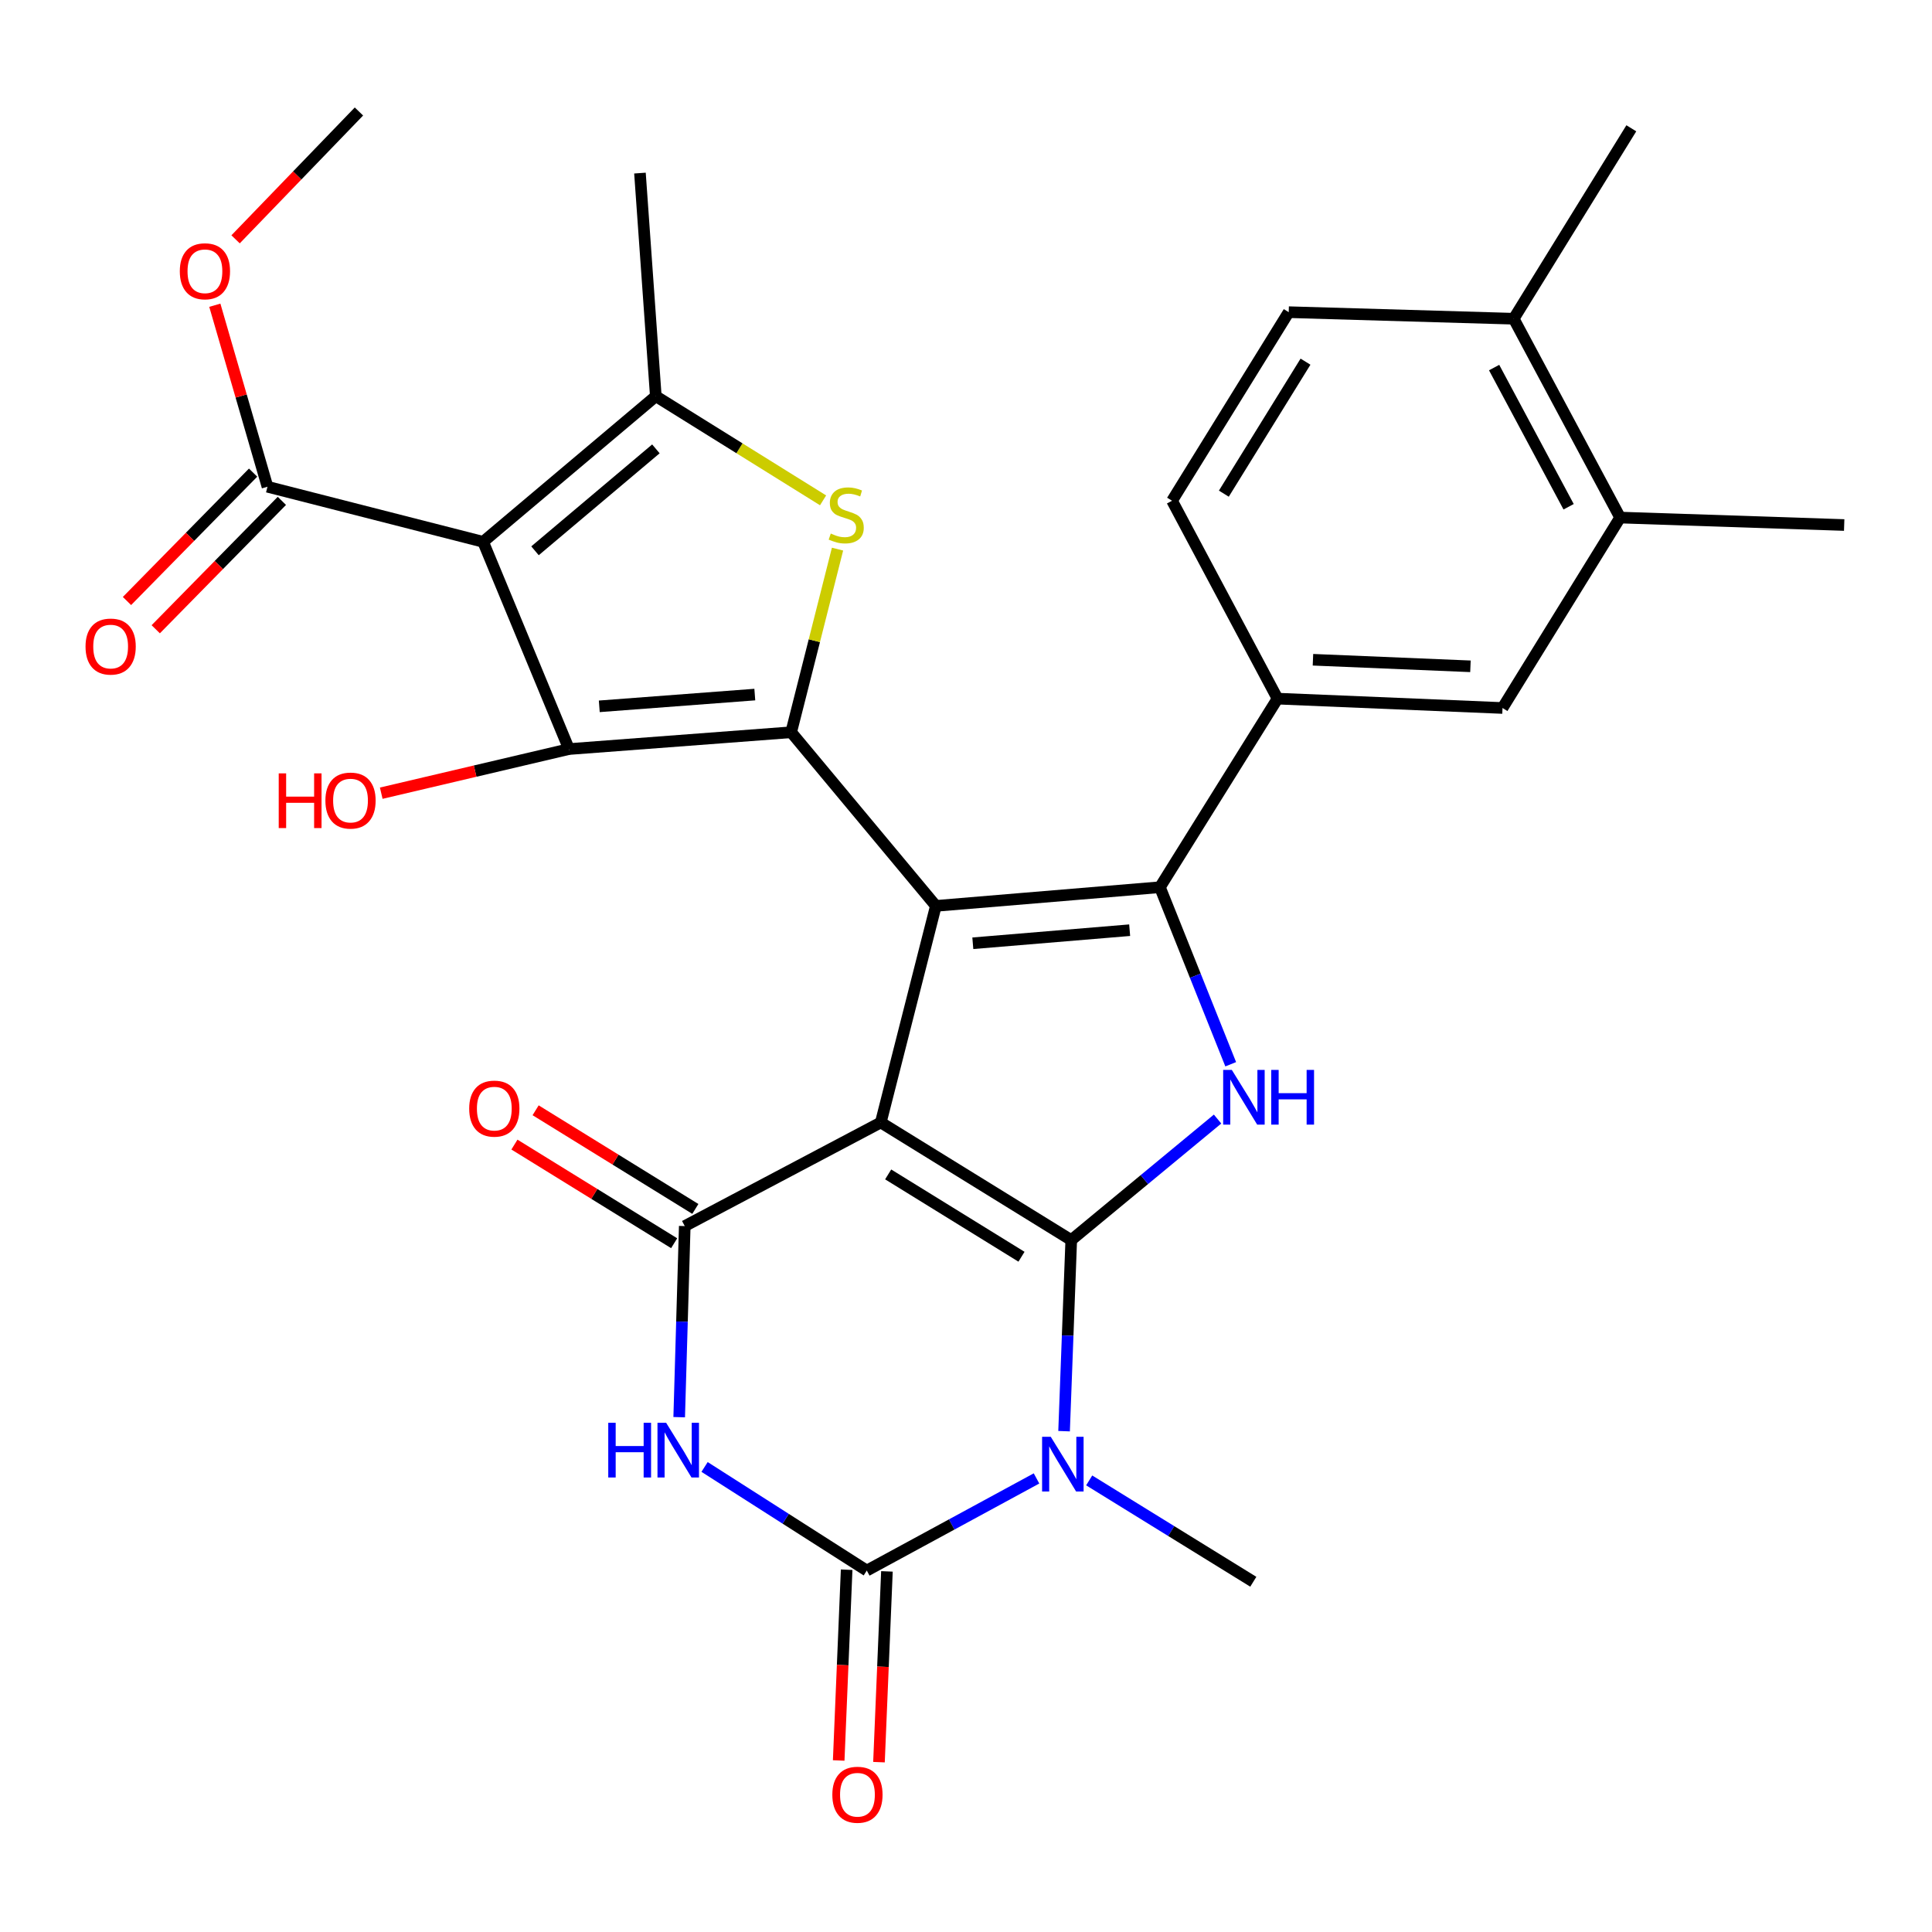 <?xml version='1.0' encoding='iso-8859-1'?>
<svg version='1.1' baseProfile='full'
              xmlns='http://www.w3.org/2000/svg'
                      xmlns:rdkit='http://www.rdkit.org/xml'
                      xmlns:xlink='http://www.w3.org/1999/xlink'
                  xml:space='preserve'
width='1000px' height='1000px' viewBox='0 0 1000 1000'>
<!-- END OF HEADER -->
<rect style='opacity:1.0;fill:#FFFFFF;stroke:none' width='1000' height='1000' x='0' y='0'> </rect>
<path class='bond-0' d='M 455.893,580.986 L 554.474,641.864' style='fill:none;fill-rule:evenodd;stroke:#000000;stroke-width:6px;stroke-linecap:butt;stroke-linejoin:miter;stroke-opacity:1' />
<path class='bond-0' d='M 459.715,607.873 L 528.722,650.488' style='fill:none;fill-rule:evenodd;stroke:#000000;stroke-width:6px;stroke-linecap:butt;stroke-linejoin:miter;stroke-opacity:1' />
<path class='bond-1' d='M 455.893,580.986 L 484.402,468.888' style='fill:none;fill-rule:evenodd;stroke:#000000;stroke-width:6px;stroke-linecap:butt;stroke-linejoin:miter;stroke-opacity:1' />
<path class='bond-6' d='M 455.893,580.986 L 354.426,634.618' style='fill:none;fill-rule:evenodd;stroke:#000000;stroke-width:6px;stroke-linecap:butt;stroke-linejoin:miter;stroke-opacity:1' />
<path class='bond-3' d='M 554.474,641.864 L 552.62,691.319' style='fill:none;fill-rule:evenodd;stroke:#000000;stroke-width:6px;stroke-linecap:butt;stroke-linejoin:miter;stroke-opacity:1' />
<path class='bond-3' d='M 552.62,691.319 L 550.766,740.773' style='fill:none;fill-rule:evenodd;stroke:#0000FF;stroke-width:6px;stroke-linecap:butt;stroke-linejoin:miter;stroke-opacity:1' />
<path class='bond-10' d='M 554.474,641.864 L 592.341,610.544' style='fill:none;fill-rule:evenodd;stroke:#000000;stroke-width:6px;stroke-linecap:butt;stroke-linejoin:miter;stroke-opacity:1' />
<path class='bond-10' d='M 592.341,610.544 L 630.209,579.224' style='fill:none;fill-rule:evenodd;stroke:#0000FF;stroke-width:6px;stroke-linecap:butt;stroke-linejoin:miter;stroke-opacity:1' />
<path class='bond-2' d='M 484.402,468.888 L 409.507,379.014' style='fill:none;fill-rule:evenodd;stroke:#000000;stroke-width:6px;stroke-linecap:butt;stroke-linejoin:miter;stroke-opacity:1' />
<path class='bond-4' d='M 484.402,468.888 L 600.373,459.218' style='fill:none;fill-rule:evenodd;stroke:#000000;stroke-width:6px;stroke-linecap:butt;stroke-linejoin:miter;stroke-opacity:1' />
<path class='bond-4' d='M 503.531,488.233 L 584.711,481.465' style='fill:none;fill-rule:evenodd;stroke:#000000;stroke-width:6px;stroke-linecap:butt;stroke-linejoin:miter;stroke-opacity:1' />
<path class='bond-9' d='M 409.507,379.014 L 294.51,387.709' style='fill:none;fill-rule:evenodd;stroke:#000000;stroke-width:6px;stroke-linecap:butt;stroke-linejoin:miter;stroke-opacity:1' />
<path class='bond-9' d='M 390.684,359.509 L 310.187,365.596' style='fill:none;fill-rule:evenodd;stroke:#000000;stroke-width:6px;stroke-linecap:butt;stroke-linejoin:miter;stroke-opacity:1' />
<path class='bond-11' d='M 409.507,379.014 L 421.505,331.619' style='fill:none;fill-rule:evenodd;stroke:#000000;stroke-width:6px;stroke-linecap:butt;stroke-linejoin:miter;stroke-opacity:1' />
<path class='bond-11' d='M 421.505,331.619 L 433.503,284.223' style='fill:none;fill-rule:evenodd;stroke:#CCCC00;stroke-width:6px;stroke-linecap:butt;stroke-linejoin:miter;stroke-opacity:1' />
<path class='bond-24' d='M 563.763,766.256 L 606.235,792.484' style='fill:none;fill-rule:evenodd;stroke:#0000FF;stroke-width:6px;stroke-linecap:butt;stroke-linejoin:miter;stroke-opacity:1' />
<path class='bond-24' d='M 606.235,792.484 L 648.706,818.713' style='fill:none;fill-rule:evenodd;stroke:#000000;stroke-width:6px;stroke-linecap:butt;stroke-linejoin:miter;stroke-opacity:1' />
<path class='bond-31' d='M 536.499,765.231 L 492.573,789.073' style='fill:none;fill-rule:evenodd;stroke:#0000FF;stroke-width:6px;stroke-linecap:butt;stroke-linejoin:miter;stroke-opacity:1' />
<path class='bond-31' d='M 492.573,789.073 L 448.647,812.916' style='fill:none;fill-rule:evenodd;stroke:#000000;stroke-width:6px;stroke-linecap:butt;stroke-linejoin:miter;stroke-opacity:1' />
<path class='bond-13' d='M 600.373,459.218 L 661.251,361.612' style='fill:none;fill-rule:evenodd;stroke:#000000;stroke-width:6px;stroke-linecap:butt;stroke-linejoin:miter;stroke-opacity:1' />
<path class='bond-30' d='M 600.373,459.218 L 618.694,505.037' style='fill:none;fill-rule:evenodd;stroke:#000000;stroke-width:6px;stroke-linecap:butt;stroke-linejoin:miter;stroke-opacity:1' />
<path class='bond-30' d='M 618.694,505.037 L 637.016,550.856' style='fill:none;fill-rule:evenodd;stroke:#0000FF;stroke-width:6px;stroke-linecap:butt;stroke-linejoin:miter;stroke-opacity:1' />
<path class='bond-5' d='M 250.061,280.445 L 294.51,387.709' style='fill:none;fill-rule:evenodd;stroke:#000000;stroke-width:6px;stroke-linecap:butt;stroke-linejoin:miter;stroke-opacity:1' />
<path class='bond-14' d='M 250.061,280.445 L 138.449,251.937' style='fill:none;fill-rule:evenodd;stroke:#000000;stroke-width:6px;stroke-linecap:butt;stroke-linejoin:miter;stroke-opacity:1' />
<path class='bond-32' d='M 250.061,280.445 L 339.447,205.075' style='fill:none;fill-rule:evenodd;stroke:#000000;stroke-width:6px;stroke-linecap:butt;stroke-linejoin:miter;stroke-opacity:1' />
<path class='bond-32' d='M 276.921,285.094 L 339.492,232.335' style='fill:none;fill-rule:evenodd;stroke:#000000;stroke-width:6px;stroke-linecap:butt;stroke-linejoin:miter;stroke-opacity:1' />
<path class='bond-8' d='M 354.426,634.618 L 352.987,684.073' style='fill:none;fill-rule:evenodd;stroke:#000000;stroke-width:6px;stroke-linecap:butt;stroke-linejoin:miter;stroke-opacity:1' />
<path class='bond-8' d='M 352.987,684.073 L 351.549,733.528' style='fill:none;fill-rule:evenodd;stroke:#0000FF;stroke-width:6px;stroke-linecap:butt;stroke-linejoin:miter;stroke-opacity:1' />
<path class='bond-18' d='M 359.909,625.74 L 318.573,600.21' style='fill:none;fill-rule:evenodd;stroke:#000000;stroke-width:6px;stroke-linecap:butt;stroke-linejoin:miter;stroke-opacity:1' />
<path class='bond-18' d='M 318.573,600.21 L 277.237,574.68' style='fill:none;fill-rule:evenodd;stroke:#FF0000;stroke-width:6px;stroke-linecap:butt;stroke-linejoin:miter;stroke-opacity:1' />
<path class='bond-18' d='M 348.943,643.495 L 307.607,617.965' style='fill:none;fill-rule:evenodd;stroke:#000000;stroke-width:6px;stroke-linecap:butt;stroke-linejoin:miter;stroke-opacity:1' />
<path class='bond-18' d='M 307.607,617.965 L 266.271,592.435' style='fill:none;fill-rule:evenodd;stroke:#FF0000;stroke-width:6px;stroke-linecap:butt;stroke-linejoin:miter;stroke-opacity:1' />
<path class='bond-7' d='M 448.647,812.916 L 406.667,786.106' style='fill:none;fill-rule:evenodd;stroke:#000000;stroke-width:6px;stroke-linecap:butt;stroke-linejoin:miter;stroke-opacity:1' />
<path class='bond-7' d='M 406.667,786.106 L 364.687,759.296' style='fill:none;fill-rule:evenodd;stroke:#0000FF;stroke-width:6px;stroke-linecap:butt;stroke-linejoin:miter;stroke-opacity:1' />
<path class='bond-16' d='M 438.222,812.481 L 436.164,861.85' style='fill:none;fill-rule:evenodd;stroke:#000000;stroke-width:6px;stroke-linecap:butt;stroke-linejoin:miter;stroke-opacity:1' />
<path class='bond-16' d='M 436.164,861.85 L 434.106,911.219' style='fill:none;fill-rule:evenodd;stroke:#FF0000;stroke-width:6px;stroke-linecap:butt;stroke-linejoin:miter;stroke-opacity:1' />
<path class='bond-16' d='M 459.073,813.35 L 457.014,862.719' style='fill:none;fill-rule:evenodd;stroke:#000000;stroke-width:6px;stroke-linecap:butt;stroke-linejoin:miter;stroke-opacity:1' />
<path class='bond-16' d='M 457.014,862.719 L 454.956,912.088' style='fill:none;fill-rule:evenodd;stroke:#FF0000;stroke-width:6px;stroke-linecap:butt;stroke-linejoin:miter;stroke-opacity:1' />
<path class='bond-22' d='M 294.51,387.709 L 245.921,399.132' style='fill:none;fill-rule:evenodd;stroke:#000000;stroke-width:6px;stroke-linecap:butt;stroke-linejoin:miter;stroke-opacity:1' />
<path class='bond-22' d='M 245.921,399.132 L 197.331,410.554' style='fill:none;fill-rule:evenodd;stroke:#FF0000;stroke-width:6px;stroke-linecap:butt;stroke-linejoin:miter;stroke-opacity:1' />
<path class='bond-12' d='M 426.022,258.979 L 382.735,232.027' style='fill:none;fill-rule:evenodd;stroke:#CCCC00;stroke-width:6px;stroke-linecap:butt;stroke-linejoin:miter;stroke-opacity:1' />
<path class='bond-12' d='M 382.735,232.027 L 339.447,205.075' style='fill:none;fill-rule:evenodd;stroke:#000000;stroke-width:6px;stroke-linecap:butt;stroke-linejoin:miter;stroke-opacity:1' />
<path class='bond-26' d='M 339.447,205.075 L 331.239,89.591' style='fill:none;fill-rule:evenodd;stroke:#000000;stroke-width:6px;stroke-linecap:butt;stroke-linejoin:miter;stroke-opacity:1' />
<path class='bond-15' d='M 661.251,361.612 L 777.697,366.458' style='fill:none;fill-rule:evenodd;stroke:#000000;stroke-width:6px;stroke-linecap:butt;stroke-linejoin:miter;stroke-opacity:1' />
<path class='bond-15' d='M 679.585,341.488 L 761.098,344.881' style='fill:none;fill-rule:evenodd;stroke:#000000;stroke-width:6px;stroke-linecap:butt;stroke-linejoin:miter;stroke-opacity:1' />
<path class='bond-19' d='M 661.251,361.612 L 606.656,259.183' style='fill:none;fill-rule:evenodd;stroke:#000000;stroke-width:6px;stroke-linecap:butt;stroke-linejoin:miter;stroke-opacity:1' />
<path class='bond-21' d='M 131.005,244.625 L 98.364,277.853' style='fill:none;fill-rule:evenodd;stroke:#000000;stroke-width:6px;stroke-linecap:butt;stroke-linejoin:miter;stroke-opacity:1' />
<path class='bond-21' d='M 98.364,277.853 L 65.723,311.082' style='fill:none;fill-rule:evenodd;stroke:#FF0000;stroke-width:6px;stroke-linecap:butt;stroke-linejoin:miter;stroke-opacity:1' />
<path class='bond-21' d='M 145.893,259.249 L 113.252,292.477' style='fill:none;fill-rule:evenodd;stroke:#000000;stroke-width:6px;stroke-linecap:butt;stroke-linejoin:miter;stroke-opacity:1' />
<path class='bond-21' d='M 113.252,292.477 L 80.61,325.706' style='fill:none;fill-rule:evenodd;stroke:#FF0000;stroke-width:6px;stroke-linecap:butt;stroke-linejoin:miter;stroke-opacity:1' />
<path class='bond-25' d='M 138.449,251.937 L 124.821,204.963' style='fill:none;fill-rule:evenodd;stroke:#000000;stroke-width:6px;stroke-linecap:butt;stroke-linejoin:miter;stroke-opacity:1' />
<path class='bond-25' d='M 124.821,204.963 L 111.193,157.99' style='fill:none;fill-rule:evenodd;stroke:#FF0000;stroke-width:6px;stroke-linecap:butt;stroke-linejoin:miter;stroke-opacity:1' />
<path class='bond-17' d='M 777.697,366.458 L 838.575,267.889' style='fill:none;fill-rule:evenodd;stroke:#000000;stroke-width:6px;stroke-linecap:butt;stroke-linejoin:miter;stroke-opacity:1' />
<path class='bond-27' d='M 838.575,267.889 L 954.545,271.75' style='fill:none;fill-rule:evenodd;stroke:#000000;stroke-width:6px;stroke-linecap:butt;stroke-linejoin:miter;stroke-opacity:1' />
<path class='bond-33' d='M 838.575,267.889 L 783.494,164.973' style='fill:none;fill-rule:evenodd;stroke:#000000;stroke-width:6px;stroke-linecap:butt;stroke-linejoin:miter;stroke-opacity:1' />
<path class='bond-33' d='M 811.913,262.299 L 773.357,190.258' style='fill:none;fill-rule:evenodd;stroke:#000000;stroke-width:6px;stroke-linecap:butt;stroke-linejoin:miter;stroke-opacity:1' />
<path class='bond-23' d='M 606.656,259.183 L 667.036,161.576' style='fill:none;fill-rule:evenodd;stroke:#000000;stroke-width:6px;stroke-linecap:butt;stroke-linejoin:miter;stroke-opacity:1' />
<path class='bond-23' d='M 633.461,255.52 L 675.726,187.196' style='fill:none;fill-rule:evenodd;stroke:#000000;stroke-width:6px;stroke-linecap:butt;stroke-linejoin:miter;stroke-opacity:1' />
<path class='bond-20' d='M 783.494,164.973 L 667.036,161.576' style='fill:none;fill-rule:evenodd;stroke:#000000;stroke-width:6px;stroke-linecap:butt;stroke-linejoin:miter;stroke-opacity:1' />
<path class='bond-28' d='M 783.494,164.973 L 844.372,66.404' style='fill:none;fill-rule:evenodd;stroke:#000000;stroke-width:6px;stroke-linecap:butt;stroke-linejoin:miter;stroke-opacity:1' />
<path class='bond-29' d='M 121.938,123.878 L 153.862,90.793' style='fill:none;fill-rule:evenodd;stroke:#FF0000;stroke-width:6px;stroke-linecap:butt;stroke-linejoin:miter;stroke-opacity:1' />
<path class='bond-29' d='M 153.862,90.793 L 185.786,57.709' style='fill:none;fill-rule:evenodd;stroke:#000000;stroke-width:6px;stroke-linecap:butt;stroke-linejoin:miter;stroke-opacity:1' />
<path  class='atom-4' d='M 543.866 743.675
L 553.146 758.675
Q 554.066 760.155, 555.546 762.835
Q 557.026 765.515, 557.106 765.675
L 557.106 743.675
L 560.866 743.675
L 560.866 771.995
L 556.986 771.995
L 547.026 755.595
Q 545.866 753.675, 544.626 751.475
Q 543.426 749.275, 543.066 748.595
L 543.066 771.995
L 539.386 771.995
L 539.386 743.675
L 543.866 743.675
' fill='#0000FF'/>
<path  class='atom-9' d='M 314.832 736.429
L 318.672 736.429
L 318.672 748.469
L 333.152 748.469
L 333.152 736.429
L 336.992 736.429
L 336.992 764.749
L 333.152 764.749
L 333.152 751.669
L 318.672 751.669
L 318.672 764.749
L 314.832 764.749
L 314.832 736.429
' fill='#0000FF'/>
<path  class='atom-9' d='M 344.792 736.429
L 354.072 751.429
Q 354.992 752.909, 356.472 755.589
Q 357.952 758.269, 358.032 758.429
L 358.032 736.429
L 361.792 736.429
L 361.792 764.749
L 357.912 764.749
L 347.952 748.349
Q 346.792 746.429, 345.552 744.229
Q 344.352 742.029, 343.992 741.349
L 343.992 764.749
L 340.312 764.749
L 340.312 736.429
L 344.792 736.429
' fill='#0000FF'/>
<path  class='atom-11' d='M 637.589 553.783
L 646.869 568.783
Q 647.789 570.263, 649.269 572.943
Q 650.749 575.623, 650.829 575.783
L 650.829 553.783
L 654.589 553.783
L 654.589 582.103
L 650.709 582.103
L 640.749 565.703
Q 639.589 563.783, 638.349 561.583
Q 637.149 559.383, 636.789 558.703
L 636.789 582.103
L 633.109 582.103
L 633.109 553.783
L 637.589 553.783
' fill='#0000FF'/>
<path  class='atom-11' d='M 657.989 553.783
L 661.829 553.783
L 661.829 565.823
L 676.309 565.823
L 676.309 553.783
L 680.149 553.783
L 680.149 582.103
L 676.309 582.103
L 676.309 569.023
L 661.829 569.023
L 661.829 582.103
L 657.989 582.103
L 657.989 553.783
' fill='#0000FF'/>
<path  class='atom-12' d='M 430.004 276.16
Q 430.324 276.28, 431.644 276.84
Q 432.964 277.4, 434.404 277.76
Q 435.884 278.08, 437.324 278.08
Q 440.004 278.08, 441.564 276.8
Q 443.124 275.48, 443.124 273.2
Q 443.124 271.64, 442.324 270.68
Q 441.564 269.72, 440.364 269.2
Q 439.164 268.68, 437.164 268.08
Q 434.644 267.32, 433.124 266.6
Q 431.644 265.88, 430.564 264.36
Q 429.524 262.84, 429.524 260.28
Q 429.524 256.72, 431.924 254.52
Q 434.364 252.32, 439.164 252.32
Q 442.444 252.32, 446.164 253.88
L 445.244 256.96
Q 441.844 255.56, 439.284 255.56
Q 436.524 255.56, 435.004 256.72
Q 433.484 257.84, 433.524 259.8
Q 433.524 261.32, 434.284 262.24
Q 435.084 263.16, 436.204 263.68
Q 437.364 264.2, 439.284 264.8
Q 441.844 265.6, 443.364 266.4
Q 444.884 267.2, 445.964 268.84
Q 447.084 270.44, 447.084 273.2
Q 447.084 277.12, 444.444 279.24
Q 441.844 281.32, 437.484 281.32
Q 434.964 281.32, 433.044 280.76
Q 431.164 280.24, 428.924 279.32
L 430.004 276.16
' fill='#CCCC00'/>
<path  class='atom-17' d='M 430.813 928.955
Q 430.813 922.155, 434.173 918.355
Q 437.533 914.555, 443.813 914.555
Q 450.093 914.555, 453.453 918.355
Q 456.813 922.155, 456.813 928.955
Q 456.813 935.835, 453.413 939.755
Q 450.013 943.635, 443.813 943.635
Q 437.573 943.635, 434.173 939.755
Q 430.813 935.875, 430.813 928.955
M 443.813 940.435
Q 448.133 940.435, 450.453 937.555
Q 452.813 934.635, 452.813 928.955
Q 452.813 923.395, 450.453 920.595
Q 448.133 917.755, 443.813 917.755
Q 439.493 917.755, 437.133 920.555
Q 434.813 923.355, 434.813 928.955
Q 434.813 934.675, 437.133 937.555
Q 439.493 940.435, 443.813 940.435
' fill='#FF0000'/>
<path  class='atom-19' d='M 242.857 573.82
Q 242.857 567.02, 246.217 563.22
Q 249.577 559.42, 255.857 559.42
Q 262.137 559.42, 265.497 563.22
Q 268.857 567.02, 268.857 573.82
Q 268.857 580.7, 265.457 584.62
Q 262.057 588.5, 255.857 588.5
Q 249.617 588.5, 246.217 584.62
Q 242.857 580.74, 242.857 573.82
M 255.857 585.3
Q 260.177 585.3, 262.497 582.42
Q 264.857 579.5, 264.857 573.82
Q 264.857 568.26, 262.497 565.46
Q 260.177 562.62, 255.857 562.62
Q 251.537 562.62, 249.177 565.42
Q 246.857 568.22, 246.857 573.82
Q 246.857 579.54, 249.177 582.42
Q 251.537 585.3, 255.857 585.3
' fill='#FF0000'/>
<path  class='atom-22' d='M 44.271 334.656
Q 44.271 327.856, 47.631 324.056
Q 50.991 320.256, 57.271 320.256
Q 63.551 320.256, 66.911 324.056
Q 70.271 327.856, 70.271 334.656
Q 70.271 341.536, 66.871 345.456
Q 63.471 349.336, 57.271 349.336
Q 51.031 349.336, 47.631 345.456
Q 44.271 341.576, 44.271 334.656
M 57.271 346.136
Q 61.591 346.136, 63.911 343.256
Q 66.271 340.336, 66.271 334.656
Q 66.271 329.096, 63.911 326.296
Q 61.591 323.456, 57.271 323.456
Q 52.951 323.456, 50.591 326.256
Q 48.271 329.056, 48.271 334.656
Q 48.271 340.376, 50.591 343.256
Q 52.951 346.136, 57.271 346.136
' fill='#FF0000'/>
<path  class='atom-23' d='M 144.267 400.293
L 148.107 400.293
L 148.107 412.333
L 162.587 412.333
L 162.587 400.293
L 166.427 400.293
L 166.427 428.613
L 162.587 428.613
L 162.587 415.533
L 148.107 415.533
L 148.107 428.613
L 144.267 428.613
L 144.267 400.293
' fill='#FF0000'/>
<path  class='atom-23' d='M 168.427 414.373
Q 168.427 407.573, 171.787 403.773
Q 175.147 399.973, 181.427 399.973
Q 187.707 399.973, 191.067 403.773
Q 194.427 407.573, 194.427 414.373
Q 194.427 421.253, 191.027 425.173
Q 187.627 429.053, 181.427 429.053
Q 175.187 429.053, 171.787 425.173
Q 168.427 421.293, 168.427 414.373
M 181.427 425.853
Q 185.747 425.853, 188.067 422.973
Q 190.427 420.053, 190.427 414.373
Q 190.427 408.813, 188.067 406.013
Q 185.747 403.173, 181.427 403.173
Q 177.107 403.173, 174.747 405.973
Q 172.427 408.773, 172.427 414.373
Q 172.427 420.093, 174.747 422.973
Q 177.107 425.853, 181.427 425.853
' fill='#FF0000'/>
<path  class='atom-26' d='M 93.068 140.405
Q 93.068 133.605, 96.428 129.805
Q 99.788 126.005, 106.068 126.005
Q 112.348 126.005, 115.708 129.805
Q 119.068 133.605, 119.068 140.405
Q 119.068 147.285, 115.668 151.205
Q 112.268 155.085, 106.068 155.085
Q 99.828 155.085, 96.428 151.205
Q 93.068 147.325, 93.068 140.405
M 106.068 151.885
Q 110.388 151.885, 112.708 149.005
Q 115.068 146.085, 115.068 140.405
Q 115.068 134.845, 112.708 132.045
Q 110.388 129.205, 106.068 129.205
Q 101.748 129.205, 99.388 132.005
Q 97.068 134.805, 97.068 140.405
Q 97.068 146.125, 99.388 149.005
Q 101.748 151.885, 106.068 151.885
' fill='#FF0000'/>
</svg>
